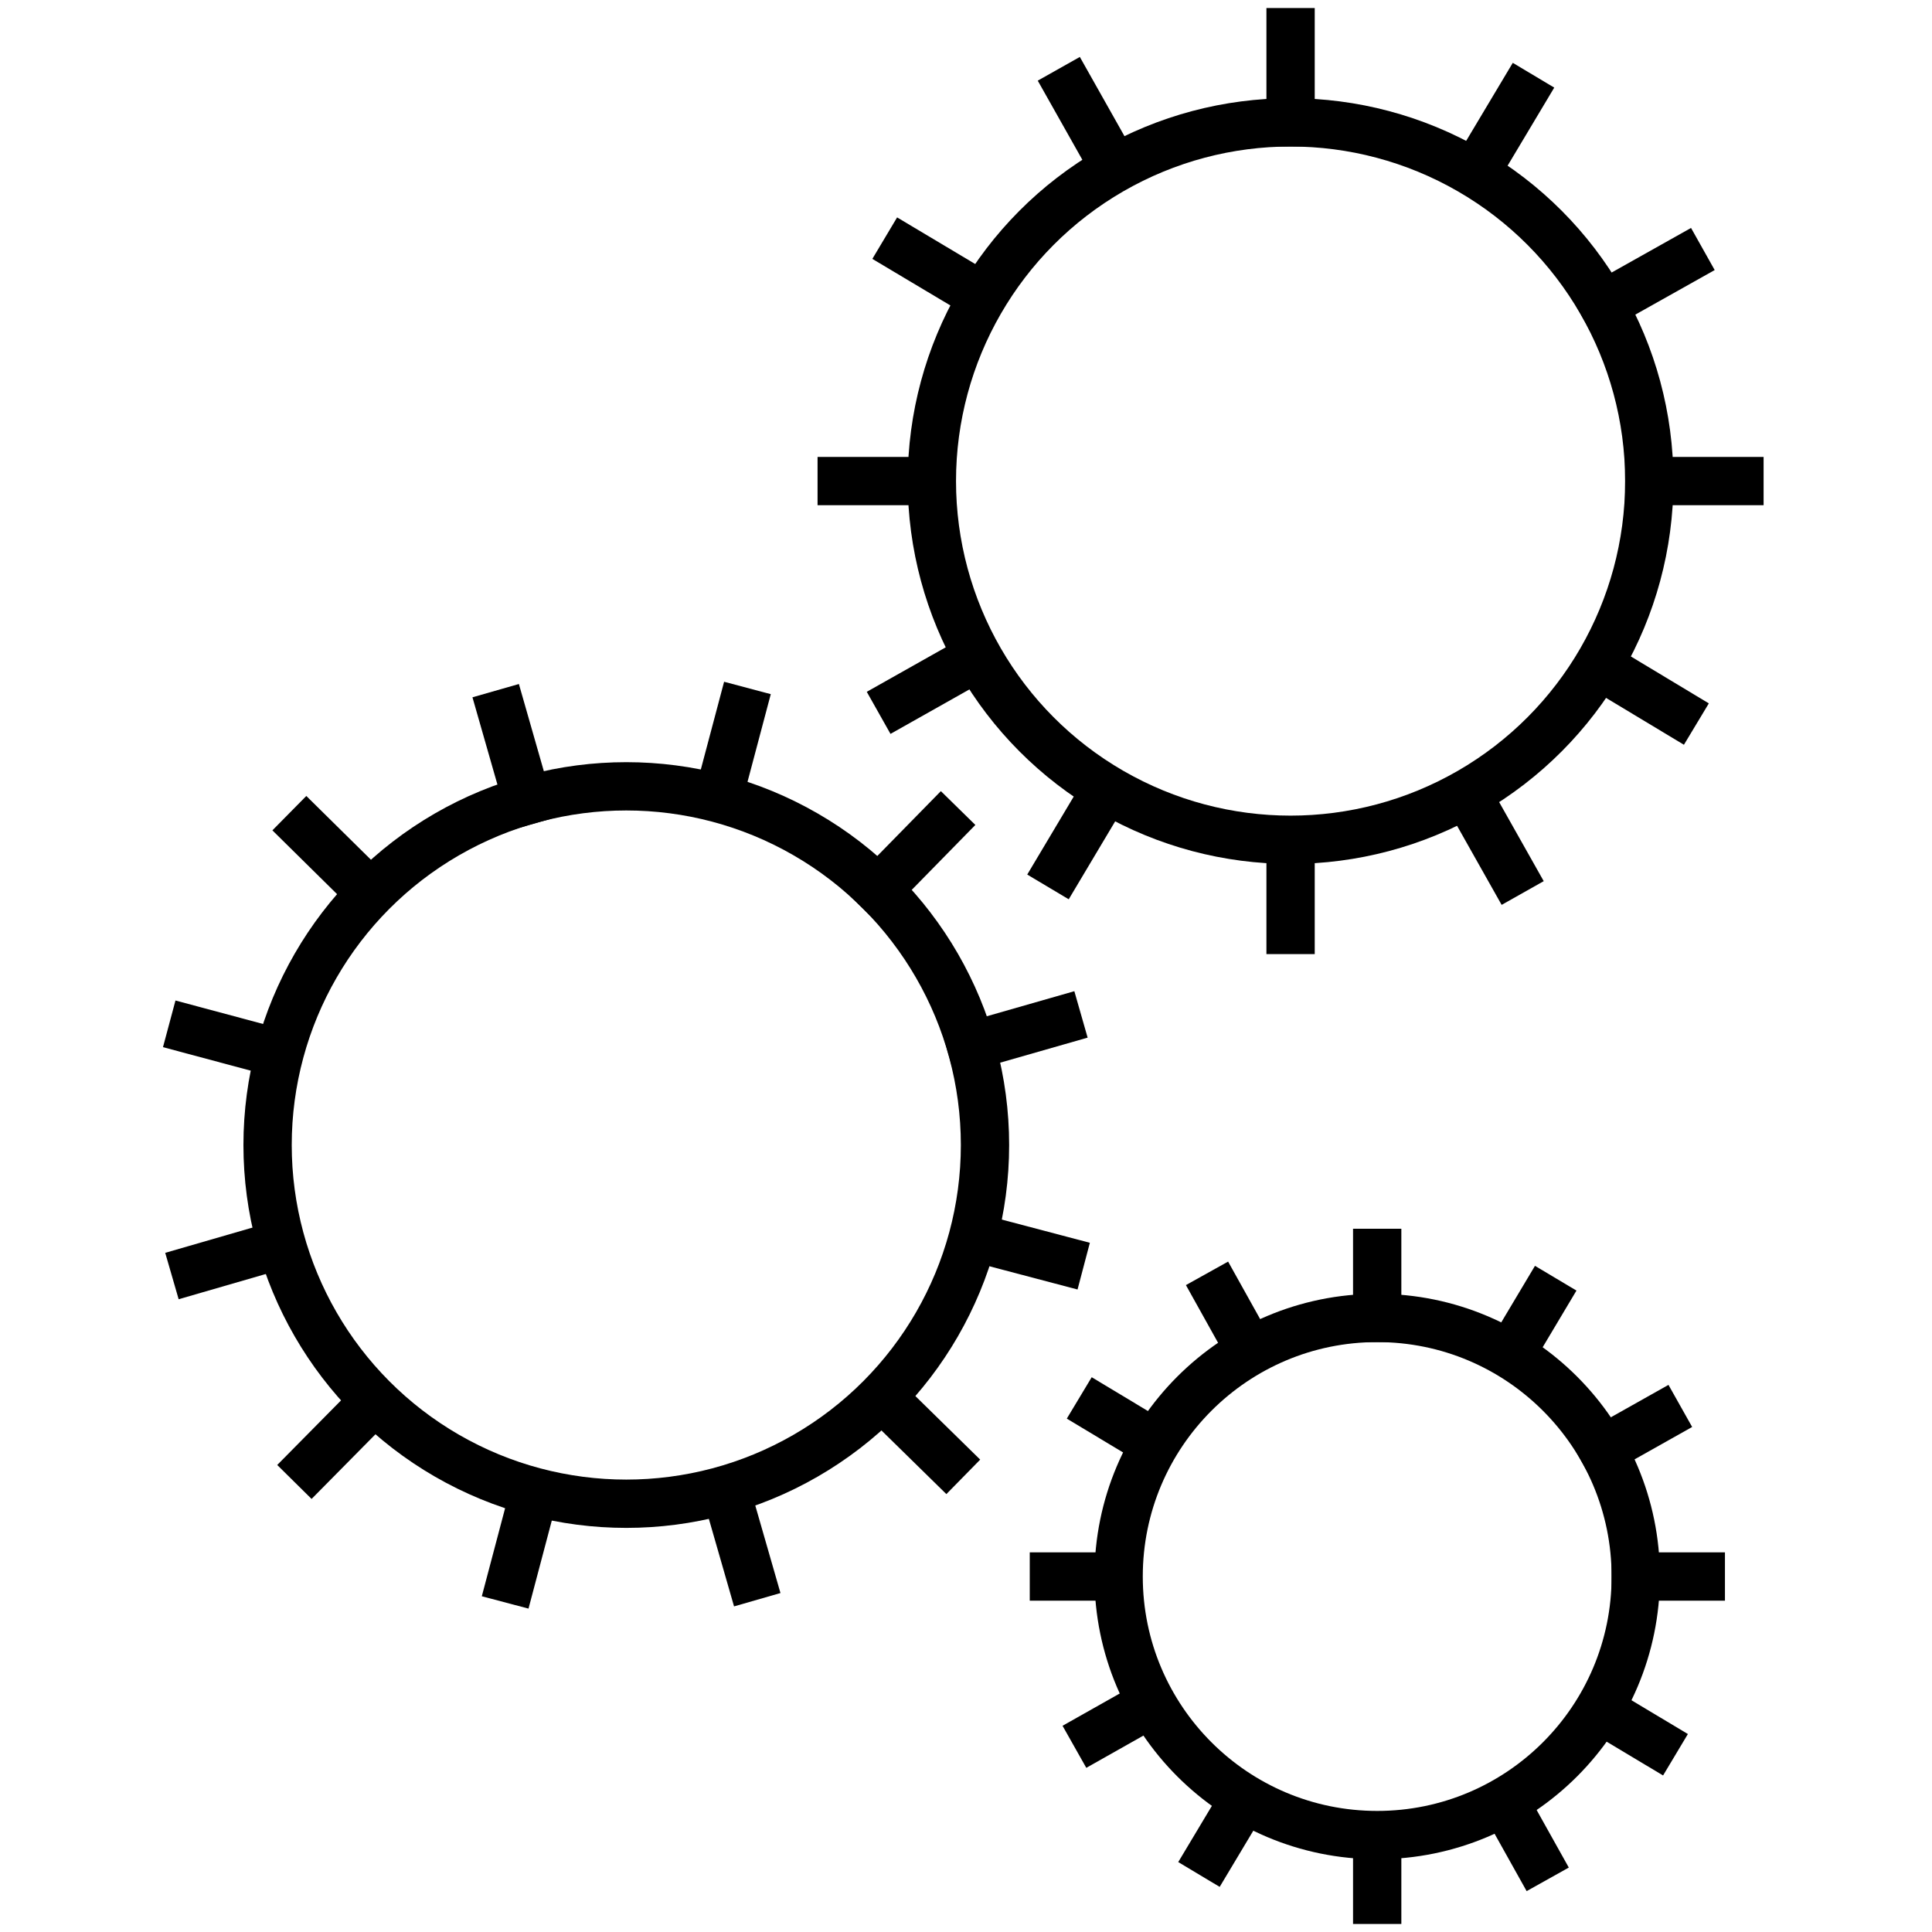 <?xml version="1.0" encoding="utf-8"?>
<svg xmlns="http://www.w3.org/2000/svg" version="1.1" viewBox="0 0 60 60">
  <defs>
    <style>
      .cls-1 {
        fill: none;
        stroke: #000;
        stroke-linecap: square;
        stroke-linejoin: round;
        stroke-width: 1.5px;
      }
    </style>
  </defs>
  
  <g>
    <g id="Layer_1">
      <g>
        <g>
          <circle class="cls-1" cx="40.08" cy="14.94" r="11.14"/>
          <line class="cls-1" x1="40.08" y1="26.74" x2="40.08" y2="28.88"/>
          <line class="cls-1" x1="40.08" y1="1" x2="40.08" y2="3.8"/>
          <line class="cls-1" x1="28.12" y1="14.94" x2="26.14" y2="14.94"/>
          <line class="cls-1" x1="54.02" y1="14.94" x2="51.22" y2="14.94"/>
          <line class="cls-1" x1="34.11" y1="24.92" x2="32.93" y2="26.9"/>
          <line class="cls-1" x1="47.24" y1="2.98" x2="45.86" y2="5.29"/>
          <line class="cls-1" x1="28.12" y1="7.78" x2="29.98" y2="8.89"/>
          <line class="cls-1" x1="52.04" y1="22.1" x2="49.93" y2="20.83"/>
          <line class="cls-1" x1="29.98" y1="20.62" x2="27.94" y2="21.77"/>
          <line class="cls-1" x1="52.23" y1="8.1" x2="49.79" y2="9.47"/>
          <line class="cls-1" x1="34.27" y1="4.6" x2="33.25" y2="2.79"/>
          <line class="cls-1" x1="46.92" y1="27.08" x2="45.86" y2="25.2"/>
        </g>
        <g>
          <circle class="cls-1" cx="19.45" cy="35.56" r="11.14"/>
          <line class="cls-1" x1="22.72" y1="46.91" x2="23.31" y2="48.96"/>
          <line class="cls-1" x1="15.6" y1="22.17" x2="16.37" y2="24.86"/>
          <line class="cls-1" x1="7.96" y1="38.87" x2="6.06" y2="39.42"/>
          <line class="cls-1" x1="32.85" y1="31.71" x2="30.16" y2="32.48"/>
          <line class="cls-1" x1="16.47" y1="46.81" x2="15.88" y2="49.04"/>
          <line class="cls-1" x1="23.02" y1="22.09" x2="22.33" y2="24.69"/>
          <line class="cls-1" x1="5.98" y1="31.99" x2="8.07" y2="32.55"/>
          <line class="cls-1" x1="32.93" y1="39.13" x2="30.54" y2="38.5"/>
          <line class="cls-1" x1="11.32" y1="43.82" x2="9.67" y2="45.49"/>
          <line class="cls-1" x1="29.23" y1="25.63" x2="27.27" y2="27.63"/>
          <line class="cls-1" x1="11" y1="27.24" x2="9.52" y2="25.78"/>
          <line class="cls-1" x1="29.38" y1="45.34" x2="27.84" y2="43.83"/>
        </g>
        <g>
          <circle class="cls-1" cx="42.77" cy="48.96" r="8.03"/>
          <line class="cls-1" x1="42.77" y1="57.46" x2="42.77" y2="59"/>
          <line class="cls-1" x1="42.77" y1="38.91" x2="42.77" y2="40.93"/>
          <line class="cls-1" x1="34.16" y1="48.96" x2="32.73" y2="48.96"/>
          <line class="cls-1" x1="52.82" y1="48.96" x2="50.8" y2="48.96"/>
          <line class="cls-1" x1="38.47" y1="56.15" x2="37.62" y2="57.57"/>
          <line class="cls-1" x1="47.93" y1="40.34" x2="46.94" y2="42"/>
          <line class="cls-1" x1="34.16" y1="43.8" x2="35.49" y2="44.6"/>
          <line class="cls-1" x1="51.39" y1="54.11" x2="49.87" y2="53.2"/>
          <line class="cls-1" x1="35.49" y1="53.05" x2="34.02" y2="53.88"/>
          <line class="cls-1" x1="51.53" y1="44.03" x2="49.77" y2="45.02"/>
          <line class="cls-1" x1="38.58" y1="41.51" x2="37.85" y2="40.2"/>
          <line class="cls-1" x1="47.7" y1="57.71" x2="46.94" y2="56.35"/>
        </g>
      </g>
    </g>
  </g>
</svg>